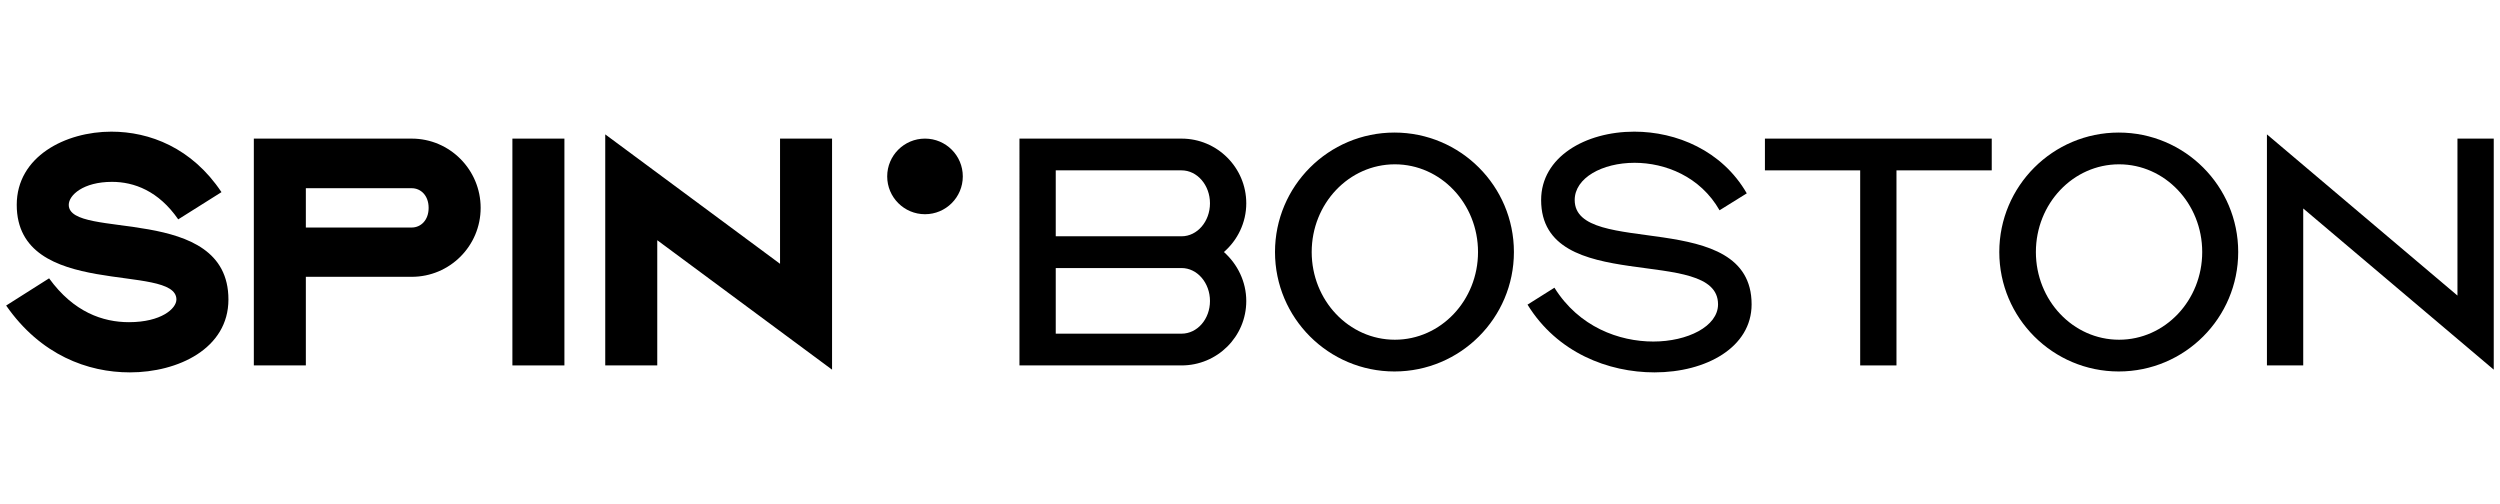 <?xml version="1.0" encoding="UTF-8"?>
<svg id="Layer_2" xmlns="http://www.w3.org/2000/svg" viewBox="0 0 248 50">
  <g>
    <path d="M117.21,36.25h-16.08V13.75h16.08c3.54,0,6.42,2.88,6.42,6.42,0,1.92-.87,3.66-2.22,4.83,1.35,1.2,2.22,2.94,2.22,4.86,0,3.54-2.88,6.39-6.42,6.39ZM117.21,16.9h-12.48v6.54h12.48c1.56,0,2.82-1.47,2.82-3.27s-1.26-3.27-2.82-3.27ZM117.21,26.59h-12.48v6.51h12.48c1.56,0,2.82-1.44,2.82-3.24s-1.26-3.27-2.82-3.27Z"/>
    <path d="M138.33,36.85c-6.54,0-11.85-5.31-11.85-11.85s5.31-11.85,11.85-11.85,11.85,5.31,11.85,11.85-5.31,11.85-11.85,11.85ZM138.37,16.3c-4.56,0-8.25,3.9-8.25,8.7s3.69,8.7,8.25,8.7,8.25-3.9,8.25-8.7-3.69-8.7-8.25-8.7Z"/>
    <path d="M164.13,36.94c-4.59,0-9.66-1.95-12.6-6.72l2.67-1.68c2.43,3.9,6.42,5.34,9.81,5.34s6.42-1.5,6.42-3.69c0-5.97-17.55-.72-17.55-10.35,0-4.26,4.38-6.78,9.24-6.78,4.17,0,8.7,1.86,11.16,6.12l-2.7,1.68c-1.92-3.36-5.4-4.71-8.43-4.71-3.21,0-5.94,1.5-5.94,3.69,0,5.79,17.55.66,17.55,10.35,0,4.26-4.5,6.75-9.63,6.75Z"/>
    <path d="M197.58,16.9h-9.45v19.35h-3.6v-19.35h-9.45v-3.15h22.5v3.15Z"/>
    <path d="M210.18,36.85c-6.54,0-11.85-5.31-11.85-11.85s5.31-11.85,11.85-11.85,11.85,5.31,11.85,11.85-5.31,11.85-11.85,11.85ZM210.21,16.3c-4.56,0-8.25,3.9-8.25,8.7s3.69,8.7,8.25,8.7,8.25-3.9,8.25-8.7-3.69-8.7-8.25-8.7Z"/>
    <path d="M247.38,36.67l-18.9-15.99v15.57h-3.6V13.33l18.9,15.99v-15.57h3.6v22.92Z"/>
  </g>
  <g>
    <path d="M12.88,36.94c-4.17,0-8.85-1.71-12.27-6.63l4.26-2.7c2.43,3.36,5.34,4.35,7.92,4.35,3.21,0,4.71-1.35,4.71-2.25,0-3.69-15.84.09-15.84-9.39,0-4.8,4.83-7.26,9.39-7.26,3.78,0,7.98,1.59,10.92,6l-4.29,2.7c-1.95-2.82-4.38-3.72-6.57-3.72-2.85,0-4.29,1.32-4.29,2.28,0,3.54,15.84-.18,15.84,9.39,0,4.86-4.98,7.23-9.78,7.23Z"/>
    <path d="M40.84,27.46h-10.5v8.79h-5.16V13.75h15.66c3.78,0,6.84,3.09,6.84,6.87s-3.06,6.84-6.84,6.84ZM40.84,18.67h-10.5v3.9h10.5c.9,0,1.68-.72,1.68-1.95s-.78-1.95-1.68-1.95Z"/>
    <path d="M55.99,36.25h-5.16V13.75h5.16v22.5Z"/>
    <path d="M82.54,36.67l-17.34-12.84v12.42h-5.16V13.33l17.34,12.84v-12.42h5.16v22.92Z"/>
  </g>
  <circle cx="91.76" cy="17.5" r="3.75"/>
</svg>